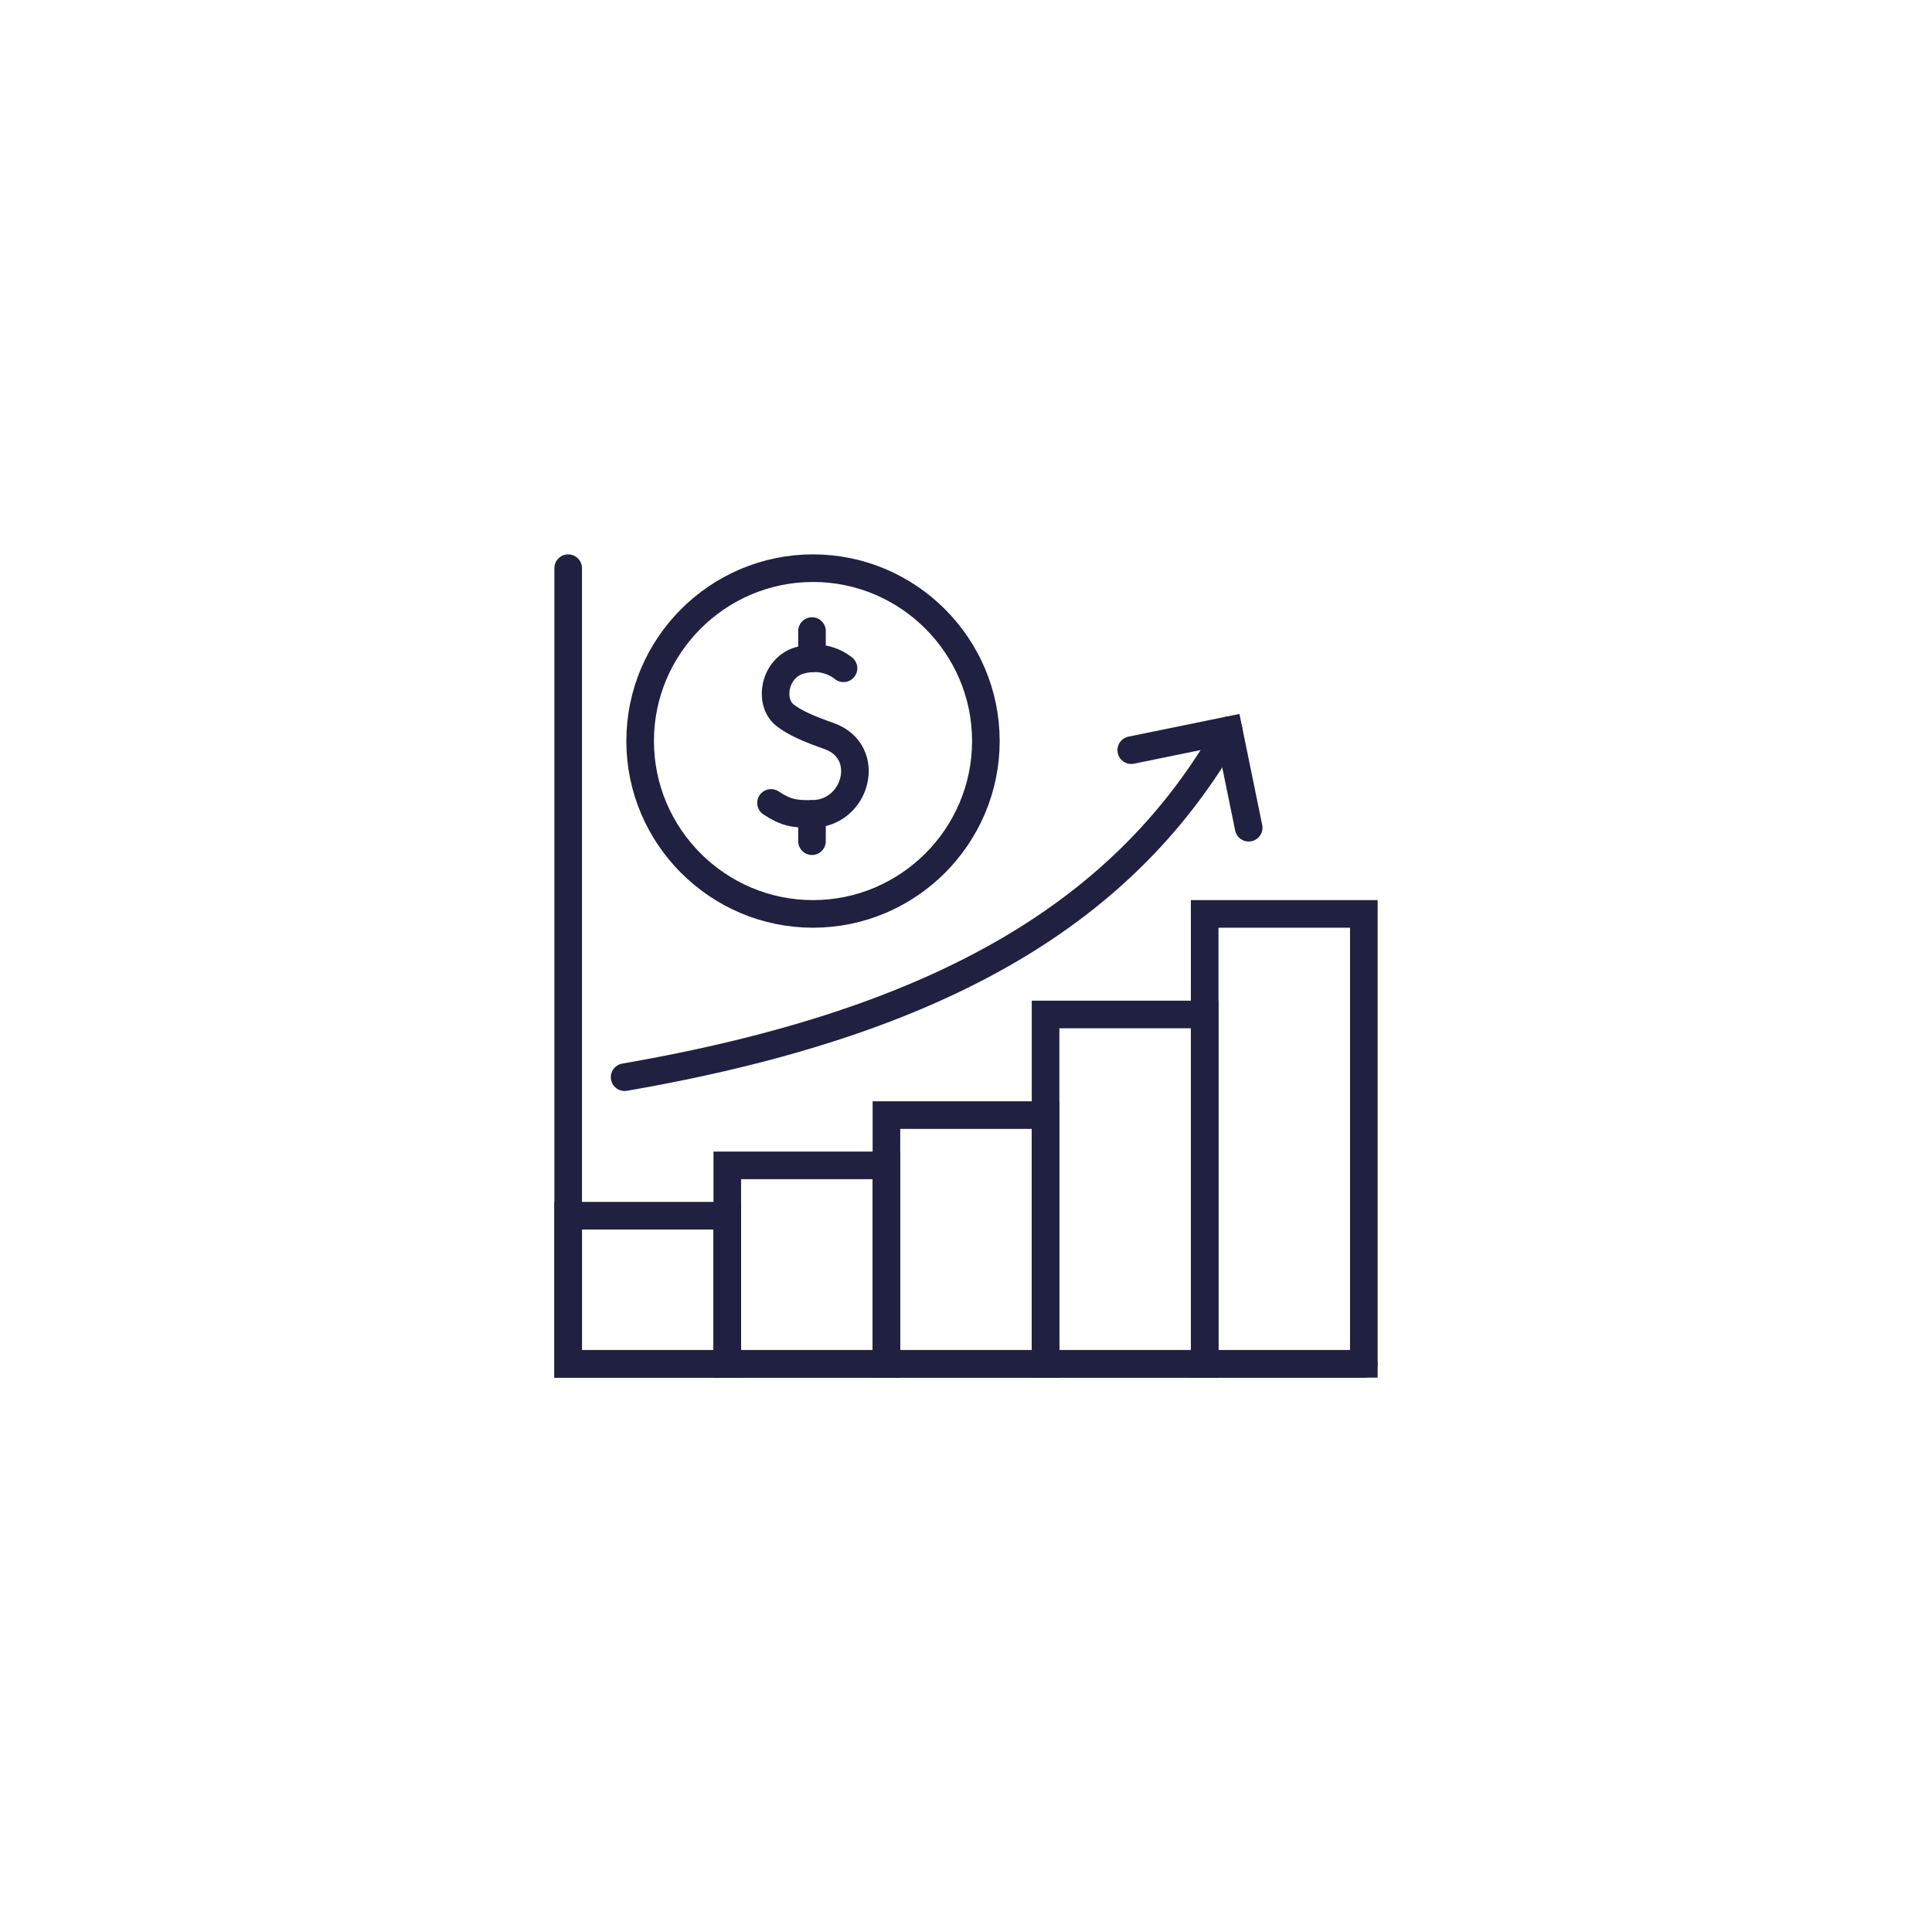 <?xml version="1.0" encoding="utf-8"?>
<svg xmlns="http://www.w3.org/2000/svg" fill="none" height="100%" overflow="visible" preserveAspectRatio="none" style="display: block;" viewBox="0 0 105 105" width="100%">
<g filter="url(#filter0_d_0_644)" id="number">
<rect fill="white" height="75" rx="37.5" shape-rendering="crispEdges" width="75" x="15" y="7"/>
<g clip-path="url(#clip0_0_644)" id="profit_6966584">
<g id="Group">
<path d="M74.121 66.121H30.879V22.879" id="Vector" stroke="#202040" stroke-linecap="round" stroke-width="1.5"/>
<path d="M56.824 52.603H48.176V66.121H56.824V52.603Z" id="Vector_2" stroke="#202040" stroke-linecap="round" stroke-width="1.5"/>
<path d="M48.176 55.336H39.526V66.121H48.176V55.336Z" id="Vector_3" stroke="#202040" stroke-linecap="round" stroke-width="1.5"/>
<path d="M39.526 58.072H30.879V66.121H39.526V58.072Z" id="Vector_4" stroke="#202040" stroke-linecap="round" stroke-width="1.5"/>
<path d="M65.471 47.135H56.824V66.121H65.471V47.135Z" id="Vector_5" stroke="#202040" stroke-linecap="round" stroke-width="1.5"/>
<path d="M74.121 41.669H65.471V66.121H74.121V41.669Z" id="Vector_6" stroke="#202040" stroke-linecap="round" stroke-width="1.5"/>
<path d="M33.946 50.543C51.465 47.513 61.268 41.382 66.777 31.686" id="Vector_7" stroke="#202040" stroke-linecap="round" stroke-width="1.5"/>
<path d="M61.48 32.77L66.777 31.686L67.863 36.985" id="Vector_8" stroke="#202040" stroke-linecap="round" stroke-width="1.5"/>
<path d="M45.843 28.32C45.709 28.207 44.794 27.49 43.435 27.899C42.085 28.305 41.751 30.154 42.668 30.874C43.194 31.287 43.988 31.626 45.057 32.002C47.446 32.849 46.562 36.22 44.13 36.237C43.181 36.242 42.738 36.183 41.903 35.637" id="Vector_9" stroke="#202040" stroke-linecap="round" stroke-width="1.5"/>
<path d="M44.13 26.297V27.777" id="Vector_10" stroke="#202040" stroke-linecap="round" stroke-width="1.5"/>
<path d="M44.13 36.237V37.717" id="Vector_11" stroke="#202040" stroke-linecap="round" stroke-width="1.5"/>
<path d="M44.185 41.669C49.36 41.669 53.58 37.448 53.58 32.274C53.58 27.099 49.36 22.879 44.185 22.879C39.011 22.879 34.79 27.099 34.79 32.274C34.79 37.448 39.011 41.669 44.185 41.669Z" id="Vector_12" stroke="#202040" stroke-linecap="round" stroke-width="1.5"/>
</g>
</g>
</g>
<defs>
<filter color-interpolation-filters="sRGB" filterUnits="userSpaceOnUse" height="105" id="filter0_d_0_644" width="105" x="0" y="0">
<feFlood flood-opacity="0" result="BackgroundImageFix"/>
<feColorMatrix in="SourceAlpha" result="hardAlpha" type="matrix" values="0 0 0 0 0 0 0 0 0 0 0 0 0 0 0 0 0 0 127 0"/>
<feOffset dy="8"/>
<feGaussianBlur stdDeviation="7.5"/>
<feComposite in2="hardAlpha" operator="out"/>
<feColorMatrix type="matrix" values="0 0 0 0 0.125 0 0 0 0 0.125 0 0 0 0 0.251 0 0 0 0.2 0"/>
<feBlend in2="BackgroundImageFix" mode="normal" result="effect1_dropShadow_0_644"/>
<feBlend in="SourceGraphic" in2="effect1_dropShadow_0_644" mode="normal" result="shape"/>
</filter>
<clipPath id="clip0_0_644">
<rect fill="white" height="45" transform="translate(30 22)" width="45"/>
</clipPath>
</defs>
</svg>